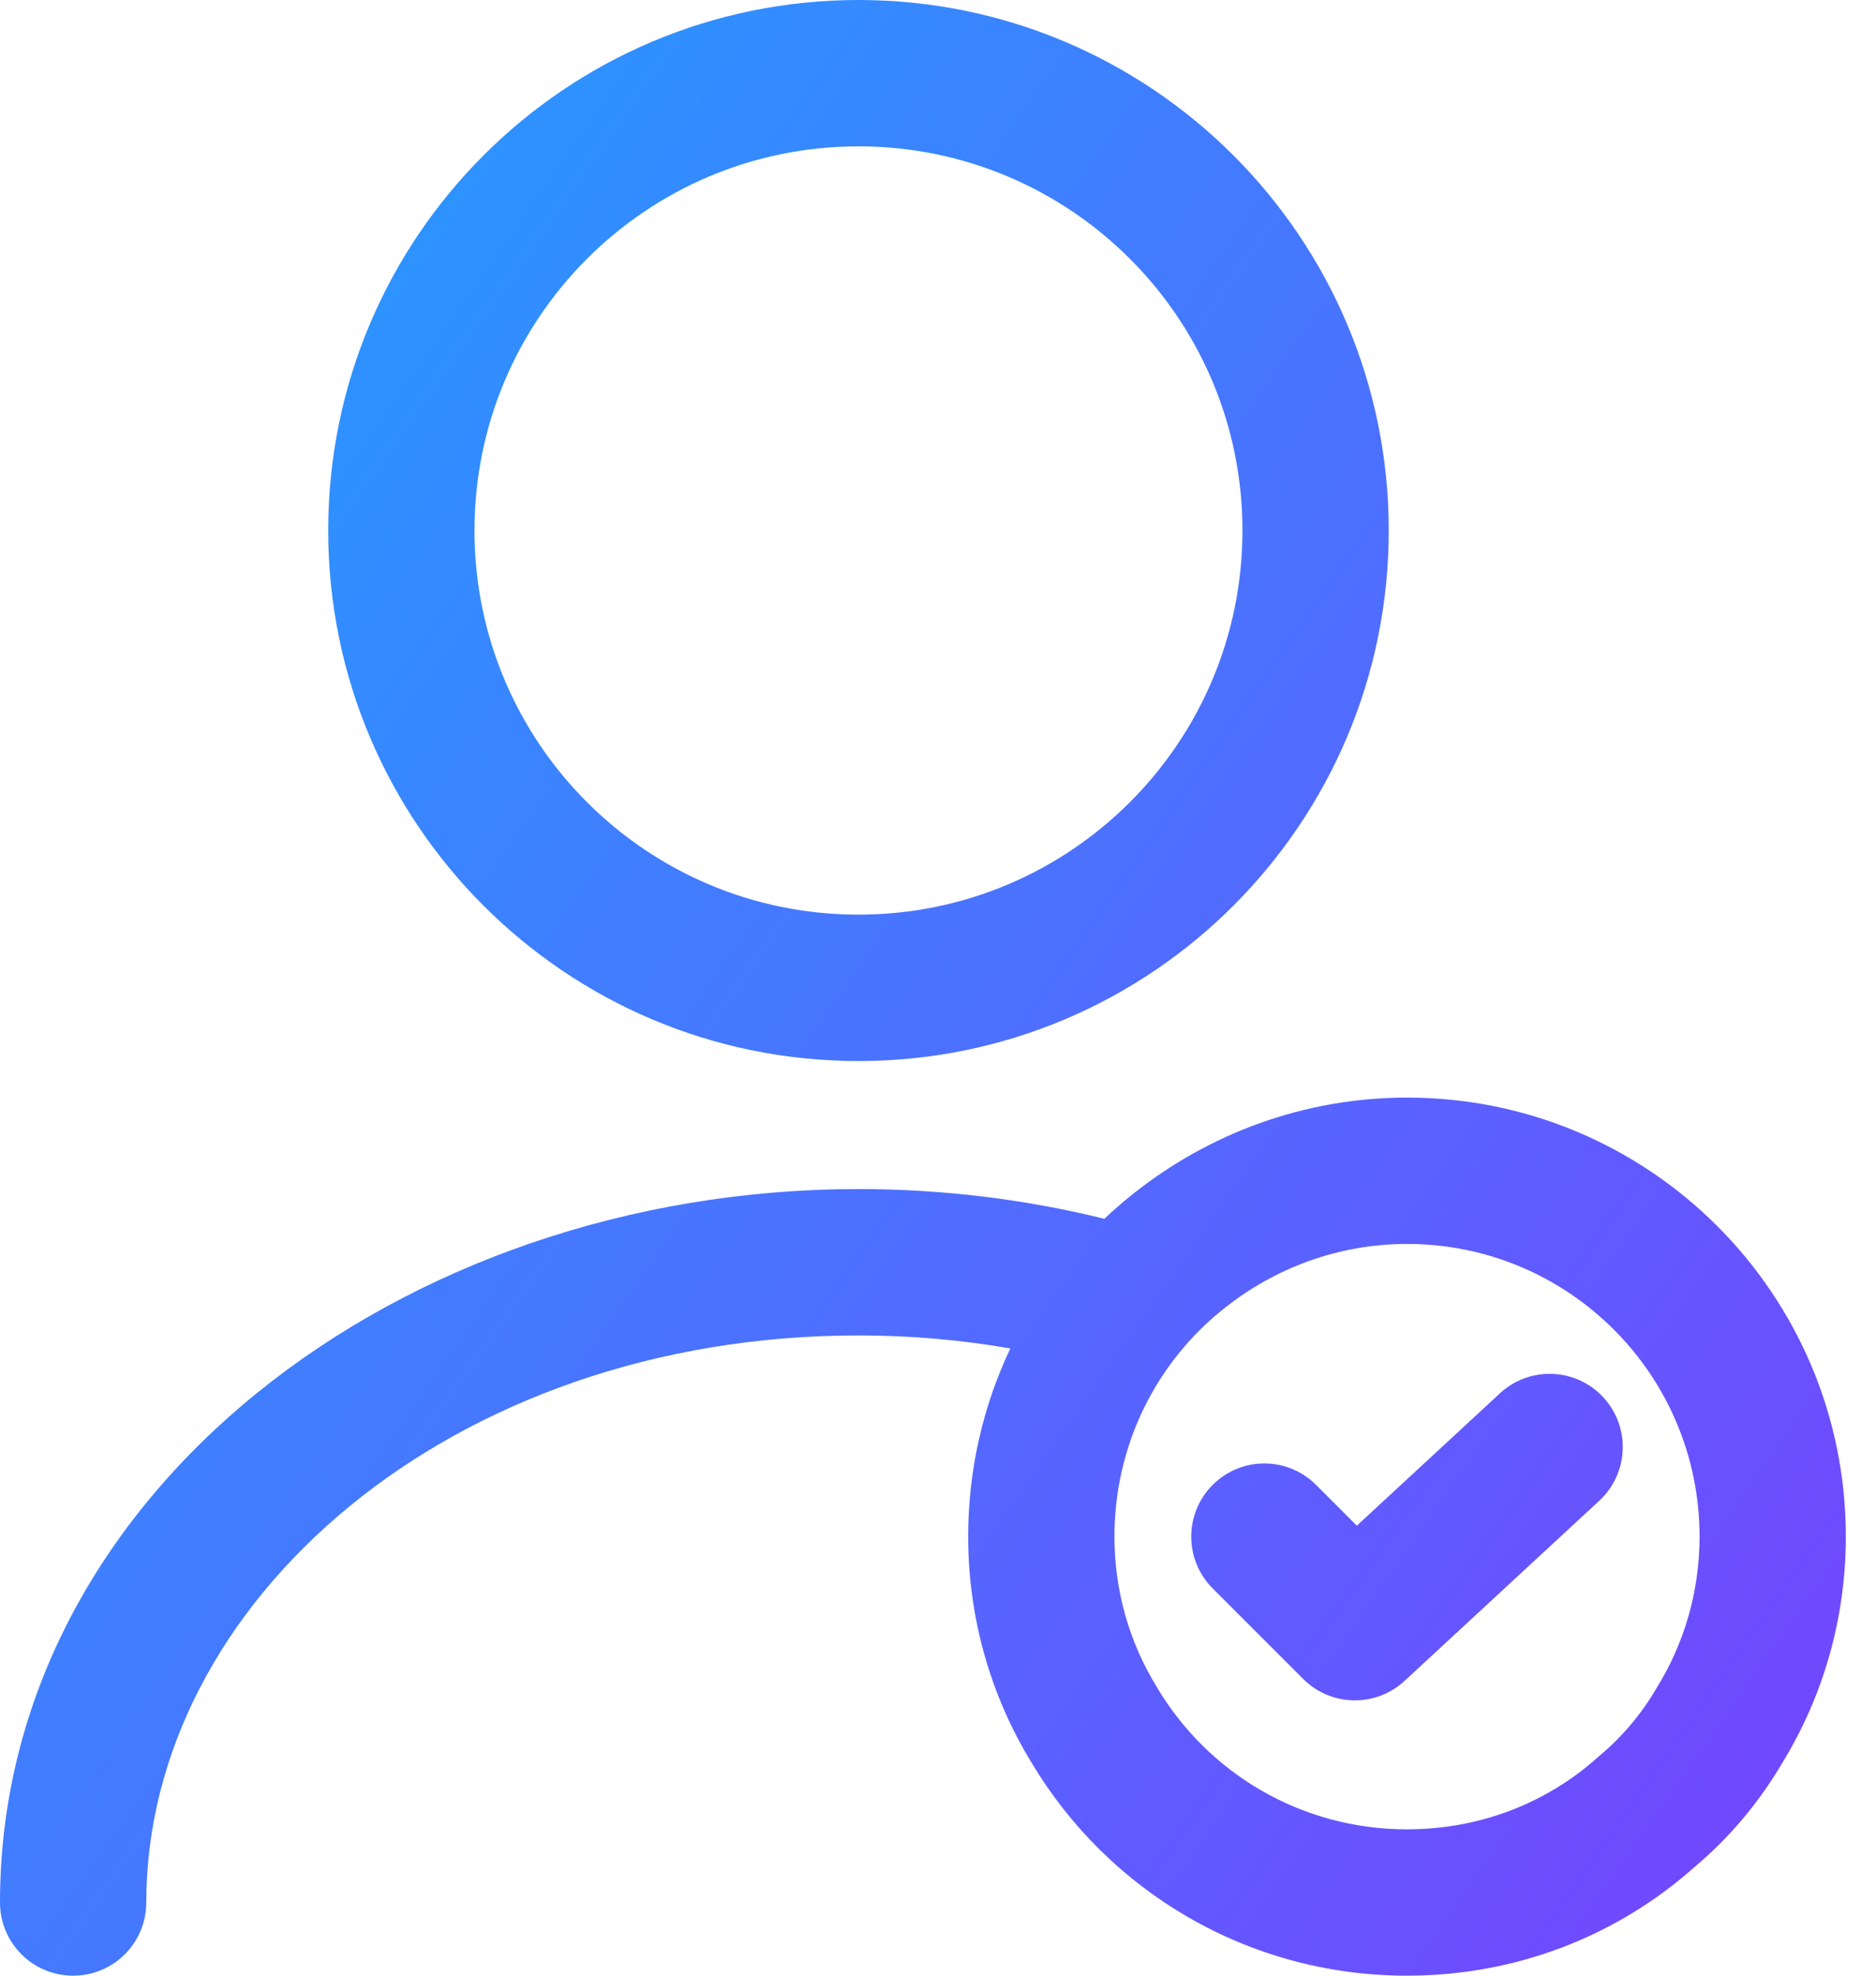 <?xml version="1.0" encoding="utf-8"?>
<svg width="38" height="40" viewBox="0 0 38 40" fill="none" xmlns="http://www.w3.org/2000/svg">
<path fill-rule="evenodd" clip-rule="evenodd" d="M9.611 10.741C9.611 6.445 13.093 2.963 17.389 2.963C21.684 2.963 25.167 6.445 25.167 10.741C25.167 15.036 21.684 18.518 17.389 18.518C13.093 18.518 9.611 15.036 9.611 10.741ZM17.389 0C11.457 0 6.648 4.809 6.648 10.741C6.648 16.673 11.457 21.482 17.389 21.482C23.321 21.482 28.13 16.673 28.13 10.741C28.13 4.809 23.321 0 17.389 0ZM2.963 38.519C2.963 32.44 9.13 27.037 17.389 27.037C18.441 27.037 19.471 27.128 20.465 27.301C19.916 28.458 19.611 29.751 19.611 31.111C19.611 32.774 20.076 34.353 20.899 35.693C22.436 38.268 25.259 40 28.5 40C30.731 40 32.779 39.183 34.342 37.785C35.036 37.199 35.636 36.486 36.104 35.688C36.926 34.349 37.389 32.771 37.389 31.111C37.389 26.2 33.411 22.222 28.5 22.222C26.407 22.222 24.475 22.958 22.948 24.174C22.748 24.333 22.555 24.5 22.37 24.676C20.784 24.284 19.109 24.074 17.389 24.074C8.092 24.074 0 30.264 0 38.519C0 39.337 0.663 40 1.481 40C2.3 40 2.963 39.337 2.963 38.519ZM28.5 25.185C27.112 25.185 25.823 25.672 24.794 26.492L24.791 26.494C23.433 27.572 22.574 29.241 22.574 31.111C22.574 32.222 22.885 33.268 23.428 34.148L23.44 34.169C24.461 35.884 26.338 37.037 28.5 37.037C30 37.037 31.352 36.49 32.379 35.566C32.386 35.559 32.393 35.553 32.4 35.547C32.406 35.542 32.412 35.537 32.418 35.532C32.86 35.161 33.25 34.7 33.554 34.179C33.557 34.174 33.56 34.168 33.564 34.163C33.567 34.158 33.569 34.153 33.572 34.148C34.115 33.268 34.426 32.222 34.426 31.111C34.426 27.837 31.774 25.185 28.5 25.185ZM32.395 30.384C32.995 29.828 33.032 28.891 32.476 28.29C31.921 27.69 30.983 27.653 30.383 28.209L27.484 30.889L26.659 30.064C26.08 29.485 25.142 29.485 24.563 30.064C23.985 30.642 23.985 31.58 24.563 32.159L26.397 33.992C26.959 34.555 27.866 34.572 28.45 34.032L32.395 30.384Z" fill="url(#paint0_linear_18_373)"/>
<defs>
<linearGradient id="paint0_linear_18_373" x1="0.687" y1="10.338" x2="38.458" y2="36.817" gradientUnits="userSpaceOnUse">
<stop stop-color="#2898FF"/>
<stop offset="1" stop-color="#7544FF"/>
</linearGradient>
</defs>
</svg>
